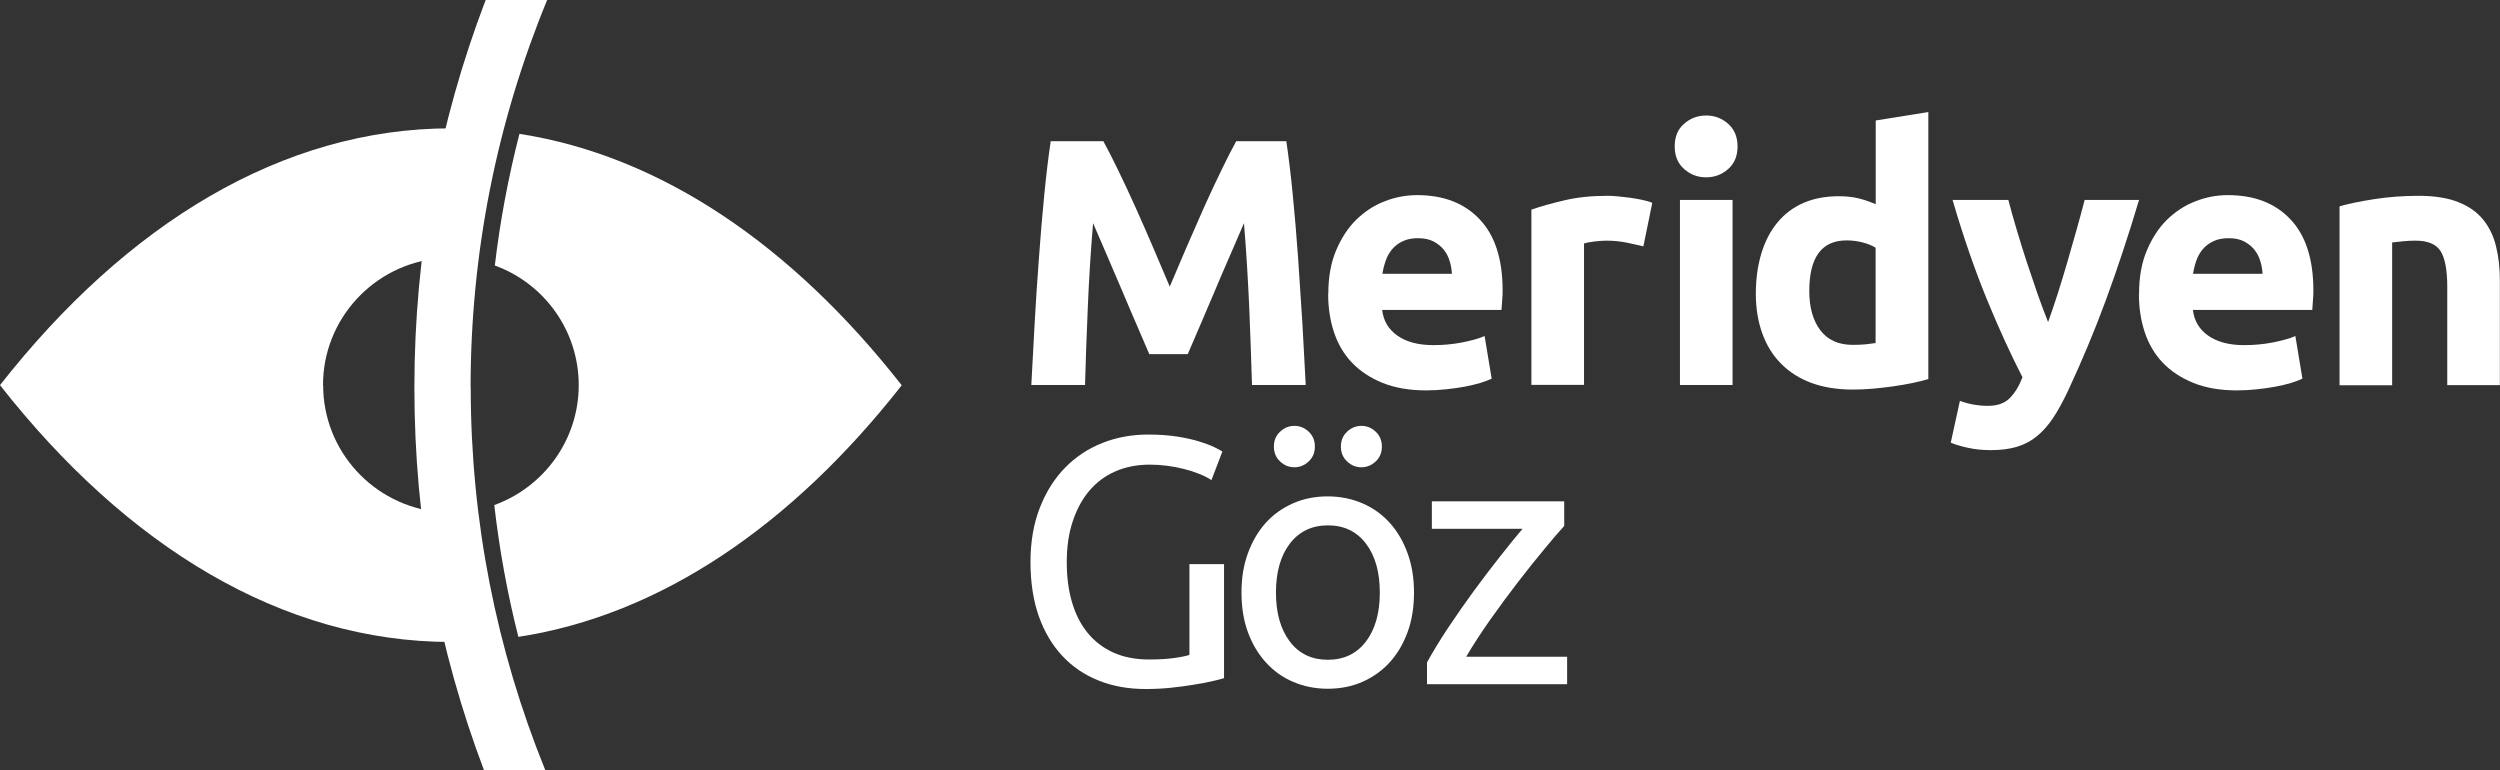 <svg width="159" height="49" viewBox="0 0 159 49" fill="none" xmlns="http://www.w3.org/2000/svg">
<rect x="0" y="0" width="159" height="49" fill="#333333" stroke="none"/>
<g clip-path="url(#clip0_0_290)">
<path d="M70.171 8.979C70.444 9.47 70.752 10.076 71.104 10.804C71.456 11.524 71.826 12.314 72.205 13.156C72.583 13.999 72.962 14.859 73.341 15.745C73.719 16.623 74.071 17.457 74.397 18.229C74.723 17.457 75.084 16.623 75.454 15.745C75.832 14.868 76.211 14.008 76.59 13.156C76.968 12.314 77.338 11.533 77.691 10.804C78.043 10.084 78.351 9.47 78.624 8.979H81.811C81.961 10.005 82.102 11.164 82.225 12.437C82.349 13.709 82.463 15.043 82.56 16.421C82.657 17.799 82.745 19.186 82.833 20.573C82.912 21.959 82.983 23.267 83.044 24.487H79.628C79.584 22.977 79.522 21.336 79.452 19.563C79.372 17.79 79.267 16 79.117 14.192C78.844 14.815 78.545 15.508 78.219 16.272C77.884 17.035 77.558 17.79 77.241 18.554C76.916 19.317 76.607 20.046 76.308 20.739C76.009 21.433 75.753 22.029 75.542 22.521H73.094C72.883 22.029 72.627 21.433 72.328 20.739C72.029 20.046 71.712 19.317 71.395 18.554C71.069 17.79 70.743 17.035 70.417 16.272C70.091 15.508 69.783 14.815 69.519 14.192C69.369 16 69.255 17.79 69.184 19.563C69.105 21.336 69.052 22.977 69.008 24.487H65.592C65.653 23.267 65.724 21.959 65.803 20.573C65.882 19.186 65.97 17.799 66.076 16.421C66.173 15.043 66.287 13.709 66.411 12.437C66.534 11.164 66.675 10.005 66.825 8.979H70.171Z" fill="white"/>
<path d="M84.48 18.694C84.48 17.65 84.638 16.737 84.964 15.956C85.29 15.175 85.712 14.517 86.232 13.999C86.76 13.481 87.359 13.077 88.037 12.814C88.715 12.542 89.419 12.41 90.133 12.41C91.806 12.41 93.135 12.919 94.104 13.946C95.073 14.964 95.566 16.474 95.566 18.457C95.566 18.65 95.566 18.861 95.539 19.098C95.522 19.326 95.513 19.537 95.495 19.712H87.905C87.984 20.397 88.301 20.941 88.873 21.345C89.446 21.748 90.203 21.95 91.163 21.95C91.779 21.95 92.378 21.898 92.968 21.784C93.558 21.669 94.042 21.538 94.421 21.371L94.87 24.083C94.694 24.171 94.447 24.259 94.148 24.355C93.849 24.443 93.514 24.522 93.153 24.592C92.783 24.662 92.396 24.715 91.973 24.759C91.55 24.803 91.136 24.829 90.714 24.829C89.648 24.829 88.724 24.671 87.94 24.355C87.156 24.039 86.505 23.609 85.985 23.065C85.466 22.521 85.087 21.871 84.841 21.125C84.594 20.379 84.471 19.572 84.471 18.712L84.48 18.694ZM92.343 17.413C92.325 17.132 92.281 16.851 92.193 16.588C92.114 16.316 91.982 16.079 91.814 15.868C91.638 15.658 91.427 15.491 91.163 15.35C90.899 15.219 90.573 15.149 90.185 15.149C89.798 15.149 89.49 15.21 89.217 15.342C88.944 15.464 88.724 15.64 88.548 15.842C88.371 16.052 88.231 16.289 88.134 16.57C88.037 16.842 87.966 17.123 87.922 17.413H92.343Z" fill="white"/>
<path d="M104.512 15.666C104.213 15.596 103.861 15.517 103.456 15.429C103.051 15.35 102.619 15.306 102.152 15.306C101.941 15.306 101.695 15.324 101.404 15.359C101.113 15.394 100.893 15.438 100.744 15.482V24.478H97.397V13.332C97.996 13.121 98.701 12.928 99.52 12.735C100.338 12.542 101.245 12.454 102.249 12.454C102.425 12.454 102.646 12.463 102.901 12.489C103.156 12.515 103.412 12.542 103.667 12.577C103.922 12.612 104.178 12.656 104.433 12.709C104.688 12.761 104.909 12.823 105.085 12.902L104.521 15.658L104.512 15.666Z" fill="white"/>
<path d="M110.508 9.312C110.508 9.926 110.306 10.409 109.91 10.751C109.513 11.102 109.047 11.278 108.51 11.278C107.972 11.278 107.506 11.102 107.11 10.751C106.713 10.4 106.511 9.917 106.511 9.312C106.511 8.706 106.704 8.215 107.11 7.872C107.506 7.521 107.972 7.346 108.51 7.346C109.047 7.346 109.513 7.521 109.91 7.872C110.306 8.223 110.508 8.706 110.508 9.312ZM110.191 24.486H106.845V12.717H110.191V24.486Z" fill="white"/>
<path d="M122.642 24.109C122.343 24.197 122 24.285 121.612 24.364C121.225 24.443 120.811 24.513 120.388 24.574C119.966 24.636 119.525 24.68 119.085 24.724C118.645 24.759 118.222 24.776 117.817 24.776C116.849 24.776 115.977 24.636 115.211 24.355C114.445 24.074 113.802 23.662 113.282 23.135C112.754 22.608 112.358 21.968 112.085 21.213C111.812 20.458 111.671 19.616 111.671 18.677C111.671 17.737 111.794 16.86 112.032 16.087C112.27 15.315 112.613 14.666 113.062 14.13C113.511 13.595 114.057 13.182 114.709 12.902C115.36 12.621 116.109 12.48 116.945 12.48C117.412 12.48 117.826 12.524 118.187 12.612C118.557 12.7 118.927 12.831 119.296 12.989V7.662L122.642 7.126V24.109ZM115.07 18.51C115.07 19.537 115.299 20.37 115.765 20.994C116.232 21.617 116.919 21.933 117.835 21.933C118.134 21.933 118.407 21.924 118.662 21.898C118.918 21.871 119.129 21.845 119.288 21.819V15.754C119.076 15.622 118.803 15.508 118.469 15.42C118.134 15.333 117.791 15.289 117.447 15.289C115.862 15.289 115.07 16.36 115.07 18.51Z" fill="white"/>
<path d="M136.044 12.717C135.366 14.982 134.661 17.114 133.93 19.098C133.2 21.081 132.39 23.003 131.518 24.873C131.201 25.54 130.884 26.119 130.576 26.584C130.259 27.058 129.915 27.445 129.537 27.752C129.158 28.059 128.735 28.278 128.269 28.419C127.793 28.559 127.247 28.629 126.613 28.629C126.085 28.629 125.601 28.577 125.16 28.48C124.72 28.384 124.359 28.278 124.068 28.155L124.65 25.496C124.993 25.619 125.301 25.698 125.574 25.742C125.847 25.786 126.129 25.812 126.428 25.812C127.027 25.812 127.485 25.654 127.811 25.329C128.136 25.005 128.409 24.566 128.63 23.995C127.864 22.503 127.097 20.827 126.34 18.975C125.583 17.123 124.861 15.034 124.183 12.717H127.731C127.881 13.296 128.057 13.928 128.26 14.604C128.462 15.28 128.674 15.973 128.903 16.667C129.131 17.36 129.36 18.036 129.589 18.694C129.818 19.352 130.047 19.949 130.259 20.485C130.452 19.949 130.655 19.352 130.866 18.694C131.077 18.036 131.28 17.36 131.483 16.667C131.685 15.973 131.879 15.289 132.073 14.604C132.266 13.92 132.434 13.296 132.583 12.717H136.044Z" fill="white"/>
<path d="M136.044 18.694C136.044 17.65 136.202 16.737 136.528 15.956C136.854 15.175 137.277 14.517 137.796 13.999C138.325 13.481 138.923 13.077 139.601 12.814C140.279 12.542 140.984 12.41 141.697 12.41C143.37 12.41 144.7 12.919 145.668 13.946C146.637 14.964 147.13 16.474 147.13 18.457C147.13 18.65 147.13 18.861 147.104 19.098C147.086 19.326 147.077 19.537 147.06 19.712H139.469C139.549 20.397 139.866 20.941 140.438 21.345C141.01 21.748 141.767 21.95 142.727 21.95C143.344 21.95 143.942 21.898 144.532 21.784C145.122 21.669 145.607 21.538 145.985 21.371L146.434 24.083C146.258 24.171 146.012 24.259 145.712 24.355C145.413 24.443 145.078 24.522 144.717 24.592C144.347 24.662 143.96 24.715 143.537 24.759C143.115 24.803 142.701 24.829 142.278 24.829C141.213 24.829 140.288 24.671 139.504 24.355C138.721 24.039 138.069 23.609 137.55 23.065C137.03 22.521 136.652 21.871 136.405 21.125C136.158 20.379 136.035 19.572 136.035 18.712L136.044 18.694ZM143.898 17.413C143.881 17.132 143.837 16.851 143.749 16.588C143.669 16.316 143.537 16.079 143.37 15.868C143.194 15.658 142.983 15.491 142.718 15.35C142.454 15.219 142.129 15.149 141.741 15.149C141.354 15.149 141.045 15.21 140.772 15.342C140.5 15.464 140.279 15.64 140.103 15.842C139.927 16.052 139.786 16.289 139.689 16.57C139.593 16.842 139.522 17.123 139.478 17.413H143.898Z" fill="white"/>
<path d="M148.804 13.121C149.376 12.954 150.107 12.805 151.005 12.665C151.903 12.524 152.845 12.454 153.832 12.454C154.818 12.454 155.672 12.586 156.332 12.849C157.002 13.112 157.53 13.481 157.917 13.955C158.305 14.429 158.587 14.999 158.745 15.658C158.912 16.316 158.992 17.044 158.992 17.852V24.496H155.646V18.256C155.646 17.185 155.505 16.421 155.223 15.973C154.941 15.526 154.404 15.306 153.629 15.306C153.391 15.306 153.136 15.315 152.863 15.342C152.59 15.368 152.352 15.394 152.141 15.421V24.504H148.795V13.139L148.804 13.121Z" fill="white"/>
<path d="M75.674 35.879H77.849V43.129C77.673 43.19 77.409 43.251 77.074 43.33C76.74 43.409 76.352 43.48 75.903 43.55C75.463 43.62 74.978 43.69 74.459 43.743C73.931 43.795 73.402 43.822 72.865 43.822C71.773 43.822 70.778 43.646 69.88 43.286C68.982 42.927 68.207 42.409 67.564 41.715C66.921 41.031 66.42 40.188 66.067 39.188C65.715 38.187 65.539 37.038 65.539 35.739C65.539 34.44 65.742 33.29 66.138 32.281C66.534 31.271 67.071 30.429 67.74 29.744C68.41 29.059 69.202 28.533 70.109 28.173C71.016 27.813 71.985 27.638 73.015 27.638C73.719 27.638 74.344 27.682 74.891 27.769C75.436 27.857 75.903 27.962 76.29 28.085C76.678 28.208 76.995 28.322 77.242 28.445C77.488 28.568 77.655 28.656 77.743 28.717L77.048 30.534C76.616 30.253 76.035 30.016 75.322 29.832C74.6 29.648 73.869 29.551 73.121 29.551C72.328 29.551 71.606 29.691 70.954 29.972C70.303 30.253 69.748 30.666 69.29 31.201C68.832 31.736 68.48 32.395 68.225 33.158C67.969 33.931 67.846 34.791 67.846 35.747C67.846 36.704 67.952 37.511 68.172 38.275C68.392 39.039 68.718 39.688 69.158 40.232C69.598 40.776 70.144 41.198 70.796 41.496C71.448 41.794 72.214 41.944 73.094 41.944C73.719 41.944 74.257 41.908 74.697 41.847C75.137 41.786 75.454 41.715 75.648 41.654V35.879H75.674Z" fill="white"/>
<path d="M89.931 37.687C89.931 38.609 89.799 39.451 89.525 40.197C89.253 40.943 88.874 41.584 88.39 42.119C87.905 42.655 87.324 43.067 86.646 43.366C85.968 43.664 85.237 43.804 84.445 43.804C83.652 43.804 82.921 43.655 82.243 43.366C81.565 43.076 80.993 42.663 80.5 42.119C80.016 41.584 79.637 40.943 79.364 40.197C79.091 39.451 78.959 38.617 78.959 37.687C78.959 36.757 79.091 35.949 79.364 35.195C79.637 34.44 80.016 33.799 80.5 33.255C80.984 32.72 81.565 32.307 82.243 32.009C82.921 31.71 83.652 31.57 84.445 31.57C85.237 31.57 85.968 31.719 86.646 32.009C87.324 32.298 87.897 32.711 88.39 33.255C88.874 33.79 89.253 34.44 89.525 35.195C89.799 35.949 89.931 36.783 89.931 37.687ZM82.323 29.718C81.979 29.718 81.671 29.595 81.416 29.349C81.151 29.104 81.019 28.788 81.019 28.401C81.019 28.015 81.151 27.699 81.416 27.454C81.68 27.208 81.979 27.085 82.323 27.085C82.666 27.085 82.974 27.208 83.23 27.454C83.494 27.699 83.626 28.015 83.626 28.401C83.626 28.788 83.494 29.104 83.23 29.349C82.966 29.595 82.666 29.718 82.323 29.718ZM87.756 37.687C87.756 36.371 87.456 35.335 86.866 34.563C86.276 33.79 85.466 33.413 84.454 33.413C83.441 33.413 82.631 33.799 82.041 34.563C81.451 35.335 81.151 36.371 81.151 37.687C81.151 39.004 81.451 40.039 82.041 40.812C82.631 41.584 83.432 41.961 84.454 41.961C85.475 41.961 86.276 41.575 86.866 40.812C87.456 40.039 87.756 39.004 87.756 37.687ZM86.585 29.718C86.241 29.718 85.933 29.595 85.677 29.349C85.413 29.104 85.281 28.788 85.281 28.401C85.281 28.015 85.413 27.699 85.677 27.454C85.942 27.208 86.241 27.085 86.585 27.085C86.928 27.085 87.236 27.208 87.492 27.454C87.756 27.699 87.888 28.015 87.888 28.401C87.888 28.788 87.756 29.104 87.492 29.349C87.227 29.595 86.928 29.718 86.585 29.718Z" fill="white"/>
<path d="M99.493 33.439C99.176 33.782 98.762 34.264 98.242 34.896C97.723 35.519 97.168 36.213 96.578 36.976C95.988 37.74 95.398 38.538 94.808 39.372C94.218 40.206 93.699 41.005 93.25 41.768H99.669V43.515H90.758V42.128C91.119 41.47 91.559 40.75 92.079 39.96C92.607 39.17 93.153 38.38 93.725 37.599C94.298 36.818 94.861 36.081 95.407 35.388C95.953 34.694 96.428 34.106 96.834 33.632H91.066V31.886H99.484V33.457L99.493 33.439Z" fill="white"/>
<path d="M20.543 24.495C20.543 20.283 23.775 16.816 27.904 16.43C28.239 13.639 28.732 10.883 29.401 8.171C29.164 8.171 28.917 8.162 28.679 8.162C17.963 8.162 8.057 14.227 0 24.495C8.057 34.764 17.963 40.829 28.679 40.829C28.899 40.829 29.12 40.829 29.34 40.82C28.688 38.108 28.204 35.352 27.878 32.561C23.766 32.157 20.552 28.7 20.552 24.495H20.543Z" fill="white"/>
<path d="M33.038 8.504C32.334 11.252 31.805 14.051 31.471 16.886C34.588 18.018 36.807 21.002 36.807 24.495C36.807 27.988 34.57 30.99 31.436 32.122C31.761 34.957 32.272 37.757 32.968 40.504C42.029 39.117 50.385 33.386 57.35 24.504C50.403 15.64 42.072 9.917 33.038 8.513V8.504Z" fill="white"/>
<path d="M29.93 24.645C29.93 16.079 31.602 7.759 34.799 0H30.889C27.904 7.802 26.355 16.114 26.355 24.645C26.355 33.176 27.869 41.277 30.784 48.991H34.684C31.567 41.32 29.938 33.097 29.938 24.645H29.93Z" fill="white"/>
</g>
<defs>
<clipPath id="clip0_0_290">
<rect width="159" height="49" fill="white"/>
</clipPath>
</defs>
</svg>
